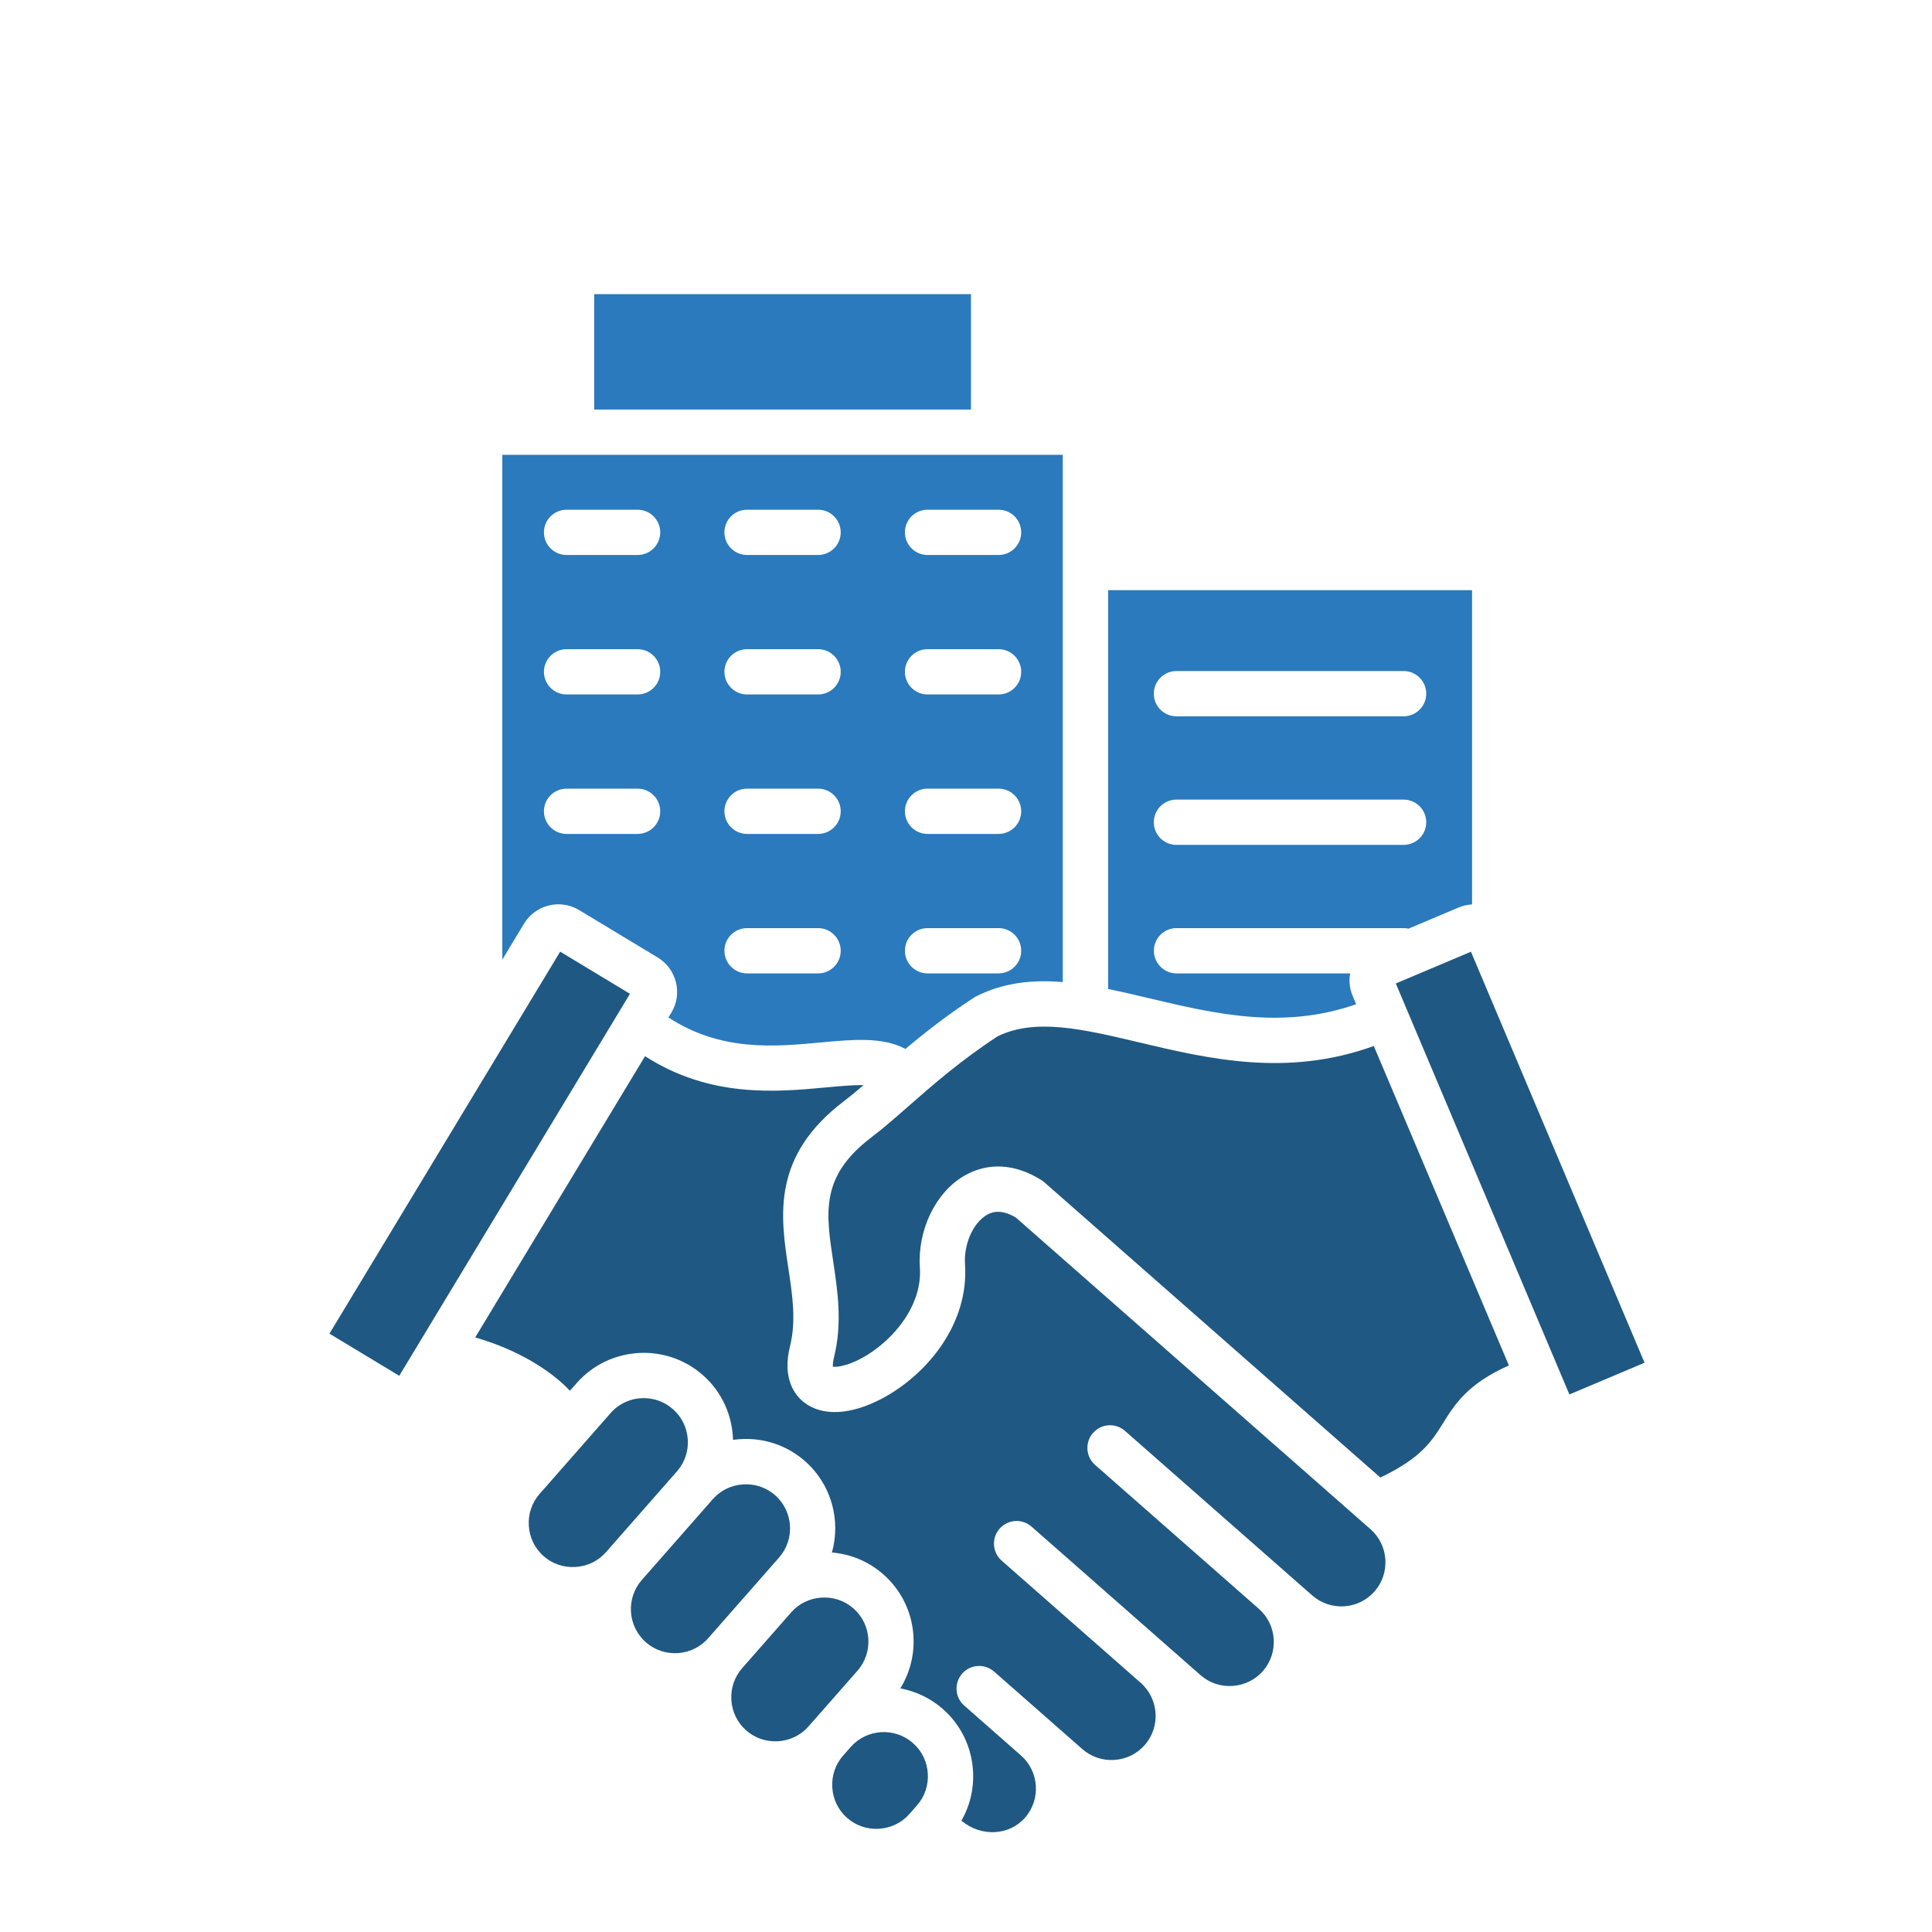 <svg xmlns="http://www.w3.org/2000/svg" id="Layer_1" viewBox="0 0 512 512"><g clip-rule="evenodd" fill-rule="evenodd"><path d="m157.46 77.95h99.86v30.58h-99.86z" fill="#2a7abd"></path><path d="m281.65 120.53h-148.53v133.78l5.74-9.52c3.04-5.03 9.59-6.64 14.62-3.61l20.82 12.57c2.43 1.47 4.14 3.8 4.83 6.56.68 2.76.25 5.63-1.22 8.06l-.77 1.27c13.96 9.09 28.06 7.77 40.63 6.6 8.28-.77 16.21-1.49 22.17 1.74 5.07-4.26 11-8.92 18.13-13.58.18-.12.37-.23.57-.33 7.28-3.7 14.98-4.47 23-3.81v-139.73zm-112.68 14.55c3.31 0 6 2.68 6 6 0 3.31-2.69 6-6 6h-18.82c-3.32 0-6-2.69-6-6 0-3.32 2.69-6 6-6zm29.01 0h18.82c3.31 0 6 2.68 6 6 0 3.31-2.69 6-6 6h-18.82c-3.31 0-6-2.69-6-6 0-3.32 2.68-6 6-6zm-29.01 36.96c3.31 0 6 2.69 6 6 0 3.32-2.69 6-6 6h-18.82c-3.32 0-6-2.69-6-6s2.69-6 6-6zm-18.82 36.96h18.82c3.31 0 6 2.69 6 6 0 3.32-2.69 6-6 6h-18.82c-3.32 0-6-2.69-6-6-.01-3.31 2.68-6 6-6zm47.83-36.96h18.82c3.31 0 6 2.69 6 6 0 3.32-2.69 6-6 6h-18.82c-3.31 0-6-2.69-6-6 0-3.32 2.68-6 6-6zm0 36.96h18.82c3.31 0 6 2.69 6 6 0 3.32-2.69 6-6 6h-18.82c-3.31 0-6-2.69-6-6s2.68-6 6-6zm0 36.96h18.82c3.31 0 6 2.69 6 6s-2.69 6-6 6h-18.82c-3.31 0-6-2.69-6-6s2.68-6 6-6zm41.83-104.88c0-3.32 2.68-6 6-6h18.82c3.32 0 6 2.68 6 6 0 3.31-2.69 6-6 6h-18.82c-3.31 0-6-2.69-6-6zm6 30.96h18.82c3.32 0 6 2.69 6 6 0 3.32-2.69 6-6 6h-18.82c-3.32 0-6-2.69-6-6 0-3.32 2.69-6 6-6zm0 36.96h18.82c3.32 0 6 2.69 6 6 0 3.32-2.69 6-6 6h-18.82c-3.32 0-6-2.69-6-6s2.69-6 6-6zm0 36.96h18.82c3.32 0 6 2.69 6 6s-2.69 6-6 6h-18.82c-3.32 0-6-2.69-6-6s2.69-6 6-6z" fill="#2a7abd"></path><path d="m390.1 156.4h-96.44v105.69c3.57.73 7.19 1.59 10.87 2.46 17.43 4.13 35.42 8.38 54.87 1.58l-.93-2.21c-.8-1.91-1.03-3.96-.67-5.96h-46.01c-3.32 0-6-2.69-6-6 0-3.32 2.68-6 6-6h60.2c.44 0 .87.05 1.29.14l13.25-5.6c1.16-.49 2.36-.75 3.58-.82v-83.28zm-78.33 21.43h60.2c3.31 0 6 2.69 6 6s-2.69 6-6 6h-60.2c-3.32 0-6-2.69-6-6 .01-3.31 2.69-6 6-6zm0 34.07h60.2c3.31 0 6 2.69 6 6 0 3.32-2.69 6-6 6h-60.2c-3.32 0-6-2.68-6-6 .01-3.32 2.69-6 6-6z" fill="#2a7abd"></path><g fill="#1f5882"><path d="m364.07 277.2c-23.01 8.33-43.8 3.41-62.31-.98-14.69-3.48-27.38-6.49-37.39-1.58-9.94 6.52-17.22 12.91-23.65 18.55-3.42 3-6.65 5.83-9.76 8.19-13.57 10.3-12.14 19.83-10.14 33.01 1.15 7.62 2.45 16.24.22 25.23-.32 1.28-.35 2.12-.32 2.58 1.38.18 5.44-.46 10.76-4.22 6.36-4.5 12.93-12.66 12.3-22.09-.66-9.83 4.11-19.79 11.6-24.21 6.36-3.76 13.72-3.35 20.71 1.14.25.16.49.34.72.54l88.99 78.2c10.86-5.18 13.65-9.65 16.59-14.36 3.1-4.98 6.57-10.53 17.48-15.34z"></path><path d="m392.2 251.62h21.62v118.26h-21.62z" transform="matrix(.921 -.389 .389 .921 -89.194 181.451)"></path><path d="m363.18 405.24-93.94-82.55c-4.41-2.67-6.93-1.18-7.77-.69-3.63 2.14-6.09 7.76-5.73 13.07 1.07 15.94-10.26 29.34-21.98 35.55-8.33 4.41-15.87 4.78-20.69 1.01-2.32-1.81-5.88-6.16-3.7-14.92 1.66-6.67.64-13.41-.44-20.55-2.11-13.94-4.49-29.75 14.75-44.36 1.64-1.25 3.36-2.68 5.18-4.24-2.82-.04-6.27.28-9.97.62-13.12 1.22-30.6 2.85-47.95-8.27l-45.01 74.53c10.97 3.13 19.81 8.53 25.11 14.12l1.76-2c8.62-9.81 23.63-10.78 33.45-2.16 5.15 4.53 7.84 10.82 8.01 17.19.63-.09 1.26-.16 1.9-.2 6.33-.41 12.43 1.66 17.17 5.83 7.06 6.21 9.52 15.71 7.14 24.21 5.03.41 9.77 2.41 13.62 5.79 8.8 7.73 10.46 20.57 4.51 30.22 4.04.76 7.95 2.55 11.26 5.46 4.74 4.17 7.58 9.95 7.99 16.28.31 4.73-.77 9.32-3.07 13.32l.16.13c5.19 4.22 12.52 3.82 16.69-.91 4.25-4.85 3.78-12.25-1.07-16.51l-15.03-13.21c-2.49-2.18-2.74-5.98-.55-8.47 2.18-2.48 5.98-2.73 8.47-.54l15.03 13.2c0 .01 0 .01.01.01l8.34 7.33c2.34 2.05 5.35 3.08 8.48 2.87 3.13-.2 5.99-1.6 8.04-3.93 4.26-4.85 3.78-12.25-1.06-16.51l-36.84-32.37c-2.49-2.19-2.73-5.98-.55-8.47 2.19-2.49 5.98-2.74 8.47-.55l44.78 39.36c2.34 2.05 5.34 3.07 8.48 2.86 3.13-.2 5.99-1.6 8.04-3.93 4.24-4.83 3.78-12.22-1.03-16.48 0 0 0 0-.01-.01l-43.42-38.15c-2.49-2.19-2.73-5.98-.55-8.47 2.19-2.49 5.98-2.74 8.47-.55l49.63 43.61c4.85 4.26 12.25 3.78 16.51-1.07 4.24-4.83 3.76-12.24-1.09-16.5z"></path><path d="m241.94 461.93c-4.85-4.26-12.25-3.79-16.51 1.06l-2 2.27c-2.05 2.34-3.07 5.35-2.86 8.48.2 3.13 1.6 5.98 3.93 8.03 2.34 2.05 5.35 3.07 8.48 2.87s5.99-1.6 8.04-3.93l2-2.28c2.05-2.33 3.06-5.34 2.86-8.47-.21-3.13-1.61-5.99-3.94-8.03z"></path><path d="m216.42 455.07 10.82-12.31c4.25-4.85 3.78-12.25-1.07-16.51-2.33-2.05-5.34-3.07-8.48-2.87-3.13.2-5.98 1.6-8.03 3.93l-12.97 14.76c-2.05 2.33-3.07 5.34-2.87 8.47.2 3.14 1.6 5.99 3.93 8.04s5.33 3.06 8.48 2.87c3.13-.21 5.99-1.6 8.04-3.94z"></path><path d="m187.67 434.15 18.8-21.4c4.26-4.84 3.78-12.25-1.07-16.51-2.33-2.05-5.34-3.06-8.48-2.86-3.13.2-5.99 1.6-8.03 3.93l-.03-.02c-.16.19-.29.4-.46.58l-18.31 20.84c-4.25 4.85-3.77 12.25 1.07 16.51 4.85 4.25 12.25 3.77 16.51-1.07z"></path><path d="m160.59 411.34 18.8-21.4c4.26-4.85 3.78-12.25-1.07-16.51-2.22-1.95-4.97-2.91-7.72-2.91-3.25 0-6.48 1.34-8.79 3.97l-18.8 21.4c-2.05 2.33-3.07 5.34-2.87 8.47s1.6 5.99 3.93 8.04 5.33 3.06 8.47 2.86c3.15-.19 6-1.59 8.05-3.92z"></path><path d="m68 297.56h118.26v21.61h-118.26z" transform="matrix(.517 -.856 .856 .517 -202.56 257.8)"></path></g></g></svg>